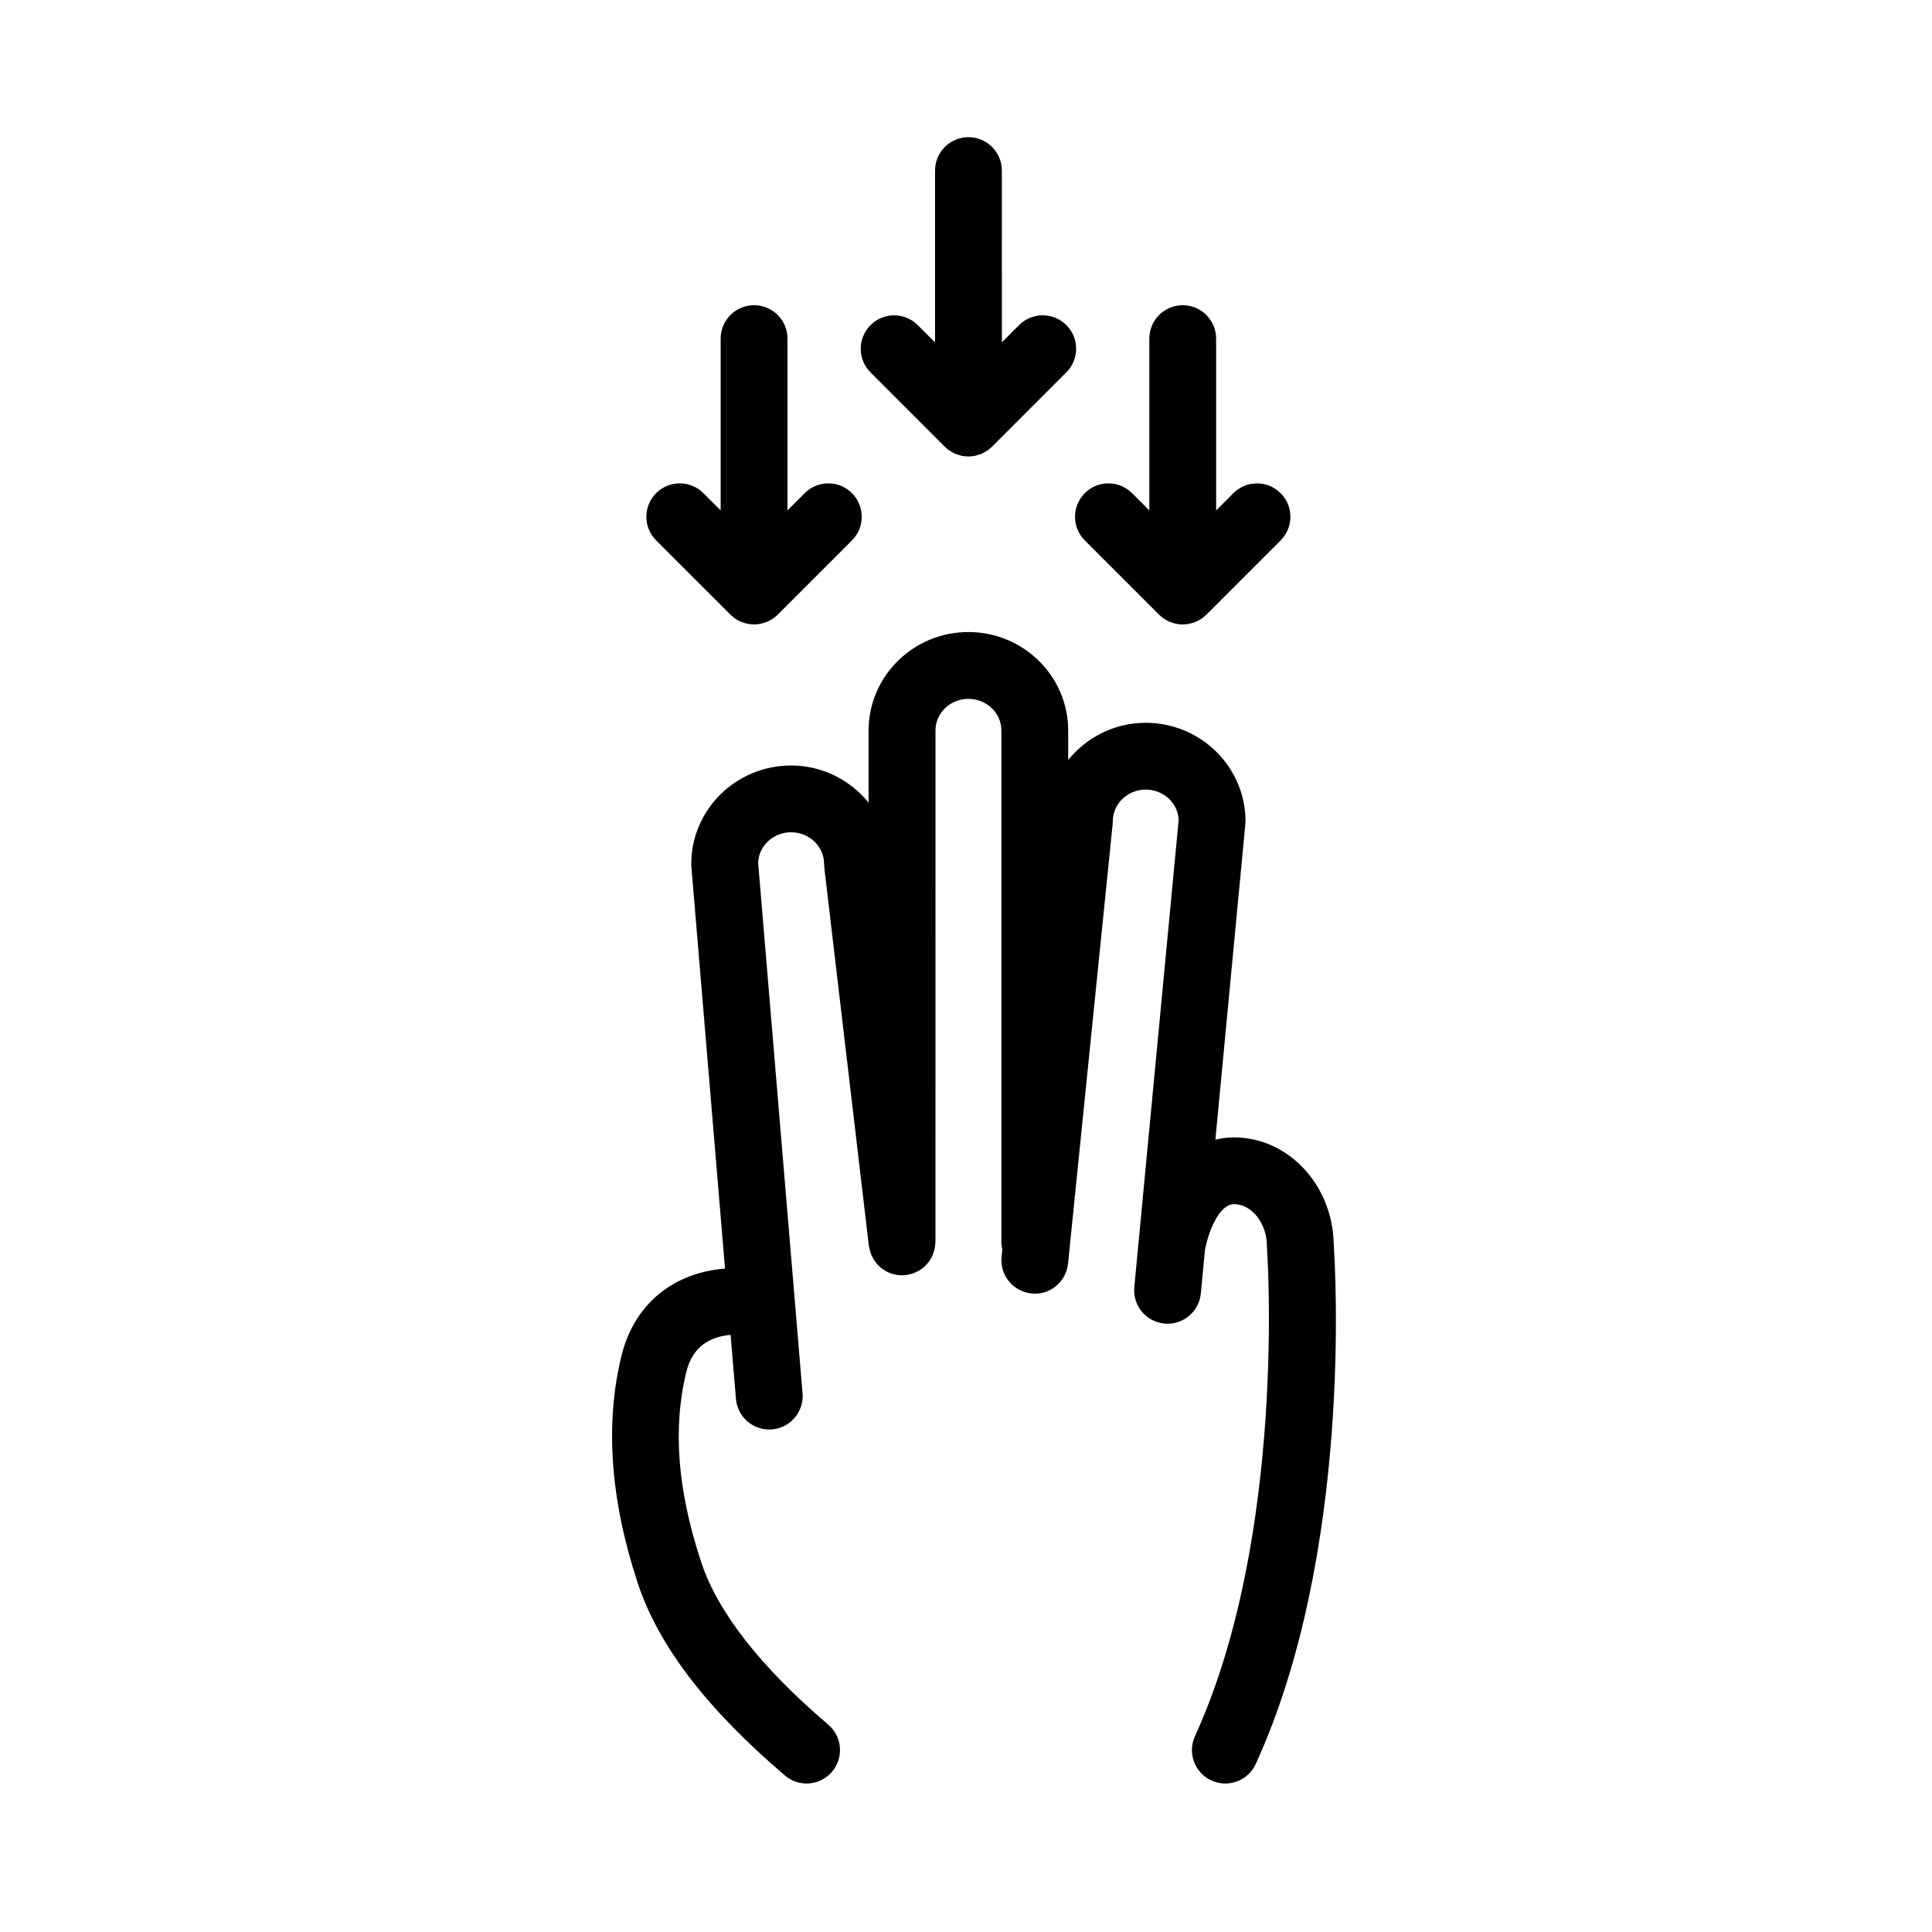 <?xml version="1.0" encoding="UTF-8"?>
<!-- Uploaded to: SVG Repo, www.svgrepo.com, Generator: SVG Repo Mixer Tools -->
<svg fill="#000000" width="800px" height="800px" version="1.1" viewBox="144 144 512 512" xmlns="http://www.w3.org/2000/svg">
 <g>
  <path d="m497.45 473.89c-0.168-15.734-11.965-28.469-26.445-28.469-1.691 0-3.324 0.23-4.914 0.605l7.93-83.547c0.031-0.277 0.047-0.559 0.047-0.836 0-14.391-11.859-26.094-26.449-26.094-8.328 0-15.688 3.891-20.539 9.848v-7.805c0-14.391-11.863-26.094-26.449-26.094-14.582 0-26.445 11.703-26.445 26.094v19.121c-4.852-5.961-12.211-9.848-20.547-9.848-14.586 0-26.449 11.703-26.449 26.086 0 0.246 0.012 0.5 0.031 0.734l8.918 106.5c-13.754 1.117-24.078 9.41-27.438 23.102-4.418 17.977-2.961 38.27 4.324 60.289 5.481 16.582 18.238 33.246 38.988 50.949 1.668 1.426 3.707 2.125 5.742 2.125 2.5 0 4.988-1.055 6.734-3.109 3.176-3.719 2.731-9.309-0.988-12.48-17.961-15.34-29.293-29.82-33.668-43.051-6.309-19.078-7.598-35.598-3.934-50.508 1.75-7.113 6.828-9.332 11.715-9.734l1.422 16.953c0.387 4.625 4.258 8.117 8.816 8.117 0.246 0 0.5-0.016 0.746-0.031 4.871-0.414 8.496-4.695 8.086-9.562l-11.77-140.61c0.168-4.481 4.019-8.074 8.734-8.074 4.82 0 8.742 3.758 8.742 8.379 0 0.348 0.02 0.695 0.059 1.039l11.809 100.19c0.016 0.125 0.059 0.242 0.082 0.363 0.047 0.301 0.109 0.586 0.191 0.871 0.082 0.301 0.16 0.586 0.273 0.871 0.09 0.238 0.191 0.453 0.297 0.68 0.152 0.316 0.316 0.629 0.504 0.926 0.098 0.152 0.203 0.297 0.309 0.441 0.242 0.332 0.504 0.66 0.785 0.953 0.086 0.09 0.172 0.168 0.258 0.246 0.332 0.324 0.691 0.621 1.066 0.887 0.07 0.047 0.141 0.09 0.211 0.133 0.406 0.266 0.832 0.5 1.281 0.695 0.082 0.039 0.168 0.07 0.246 0.102 0.438 0.176 0.887 0.316 1.355 0.422 0.137 0.031 0.273 0.051 0.414 0.074 0.406 0.07 0.816 0.109 1.238 0.121 0.102 0.004 0.191 0.031 0.293 0.031 0.172 0 0.324-0.039 0.492-0.051 0.188-0.012 0.363 0.012 0.543-0.012 0.121-0.02 0.227-0.059 0.344-0.082 0.324-0.051 0.637-0.121 0.945-0.207 0.262-0.074 0.523-0.145 0.77-0.242 0.281-0.105 0.555-0.23 0.82-0.367 0.25-0.121 0.5-0.25 0.734-0.398 0.242-0.152 0.465-0.316 0.691-0.488 0.23-0.172 0.453-0.348 0.664-0.543 0.207-0.191 0.395-0.395 0.578-0.605 0.191-0.211 0.371-0.422 0.539-0.656 0.168-0.23 0.316-0.469 0.457-0.715 0.141-0.246 0.281-0.492 0.402-0.746 0.121-0.25 0.223-0.523 0.316-0.785 0.102-0.277 0.191-0.551 0.262-0.84 0.066-0.273 0.109-0.543 0.152-0.828 0.047-0.309 0.082-0.609 0.098-0.922 0.004-0.125 0.035-0.246 0.035-0.371l0.008-135.54c0-4.625 3.914-8.383 8.73-8.383 4.82 0 8.734 3.758 8.734 8.383v135.54c0 0.691 0.102 1.355 0.246 1.996l-0.195 1.949c-0.5 4.867 3.047 9.203 7.91 9.703 4.82 0.57 9.211-3.047 9.703-7.914l11.809-116.33c0.035-0.297 0.051-0.594 0.051-0.898 0-4.621 3.914-8.383 8.73-8.383 4.699 0 8.543 3.57 8.73 8.035l-11.758 123.82c-0.465 4.871 3.109 9.191 7.981 9.652 0.281 0.031 0.559 0.039 0.848 0.039 4.508 0 8.363-3.438 8.801-8.02l1.098-11.551c1.18-6.062 4.172-12.113 7.684-12.113 4.731 0 8.734 5.09 8.734 11.105 0 0.223 0.012 0.434 0.02 0.656 0.059 0.75 5.273 75.965-19.098 129.24-2.023 4.449-0.074 9.703 4.375 11.734 1.188 0.543 2.445 0.801 3.672 0.801 3.359 0 6.574-1.918 8.062-5.168 25.66-56.129 21.102-131.34 20.668-137.59z"/>
  <path d="m337.57 306.89c0.82 0.82 1.809 1.477 2.902 1.93 0.047 0.016 0.09 0.023 0.133 0.039 1.004 0.395 2.09 0.629 3.234 0.629 1.145 0 2.227-0.238 3.231-0.629 0.047-0.016 0.09-0.023 0.133-0.039 1.094-0.449 2.082-1.109 2.902-1.93l19.672-19.68c3.461-3.461 3.461-9.062 0-12.52-3.461-3.457-9.062-3.461-12.52 0l-4.566 4.566v-45.52c0-4.887-3.965-8.852-8.852-8.852-4.891 0-8.855 3.965-8.855 8.852v45.527l-4.578-4.574c-3.461-3.461-9.062-3.461-12.523 0-3.457 3.461-3.457 9.07 0 12.52z"/>
  <path d="m394.37 262.37c0.414 0.414 0.863 0.777 1.344 1.102 0.117 0.074 0.242 0.125 0.363 0.195 0.371 0.227 0.75 0.449 1.16 0.621 0.168 0.07 0.344 0.102 0.508 0.156 0.379 0.133 0.746 0.266 1.145 0.348 0.574 0.117 1.16 0.176 1.754 0.176s1.18-0.059 1.754-0.176c0.359-0.07 0.691-0.203 1.031-0.312 0.207-0.07 0.422-0.109 0.625-0.195 0.348-0.145 0.664-0.344 0.992-0.527 0.18-0.102 0.367-0.176 0.535-0.293 0.371-0.25 0.715-0.551 1.043-0.855 0.098-0.086 0.195-0.145 0.289-0.238l19.68-19.695c3.461-3.461 3.461-9.07 0-12.52-3.461-3.461-9.062-3.461-12.523 0l-4.559 4.566-0.008-45.516c0-4.887-3.961-8.852-8.852-8.852-4.891 0-8.855 3.965-8.855 8.852v45.535l-4.578-4.578c-3.461-3.461-9.062-3.461-12.52 0-3.457 3.461-3.461 9.062 0 12.52z"/>
  <path d="m431.48 287.22 19.684 19.672c0.828 0.828 1.809 1.477 2.902 1.93 0.051 0.016 0.098 0.02 0.137 0.039 1.004 0.395 2.086 0.629 3.231 0.629 1.148 0 2.227-0.238 3.234-0.629 0.047-0.016 0.09-0.023 0.133-0.039 1.094-0.453 2.082-1.109 2.902-1.93l19.672-19.672c3.461-3.461 3.461-9.062 0-12.52-3.461-3.461-9.062-3.461-12.52 0l-4.566 4.566v-45.527c0-4.887-3.965-8.855-8.855-8.855-4.894-0.004-8.852 3.969-8.852 8.855v45.527l-4.574-4.574c-3.461-3.461-9.062-3.461-12.523 0-3.457 3.461-3.457 9.07-0.004 12.527z"/>
 </g>
</svg>